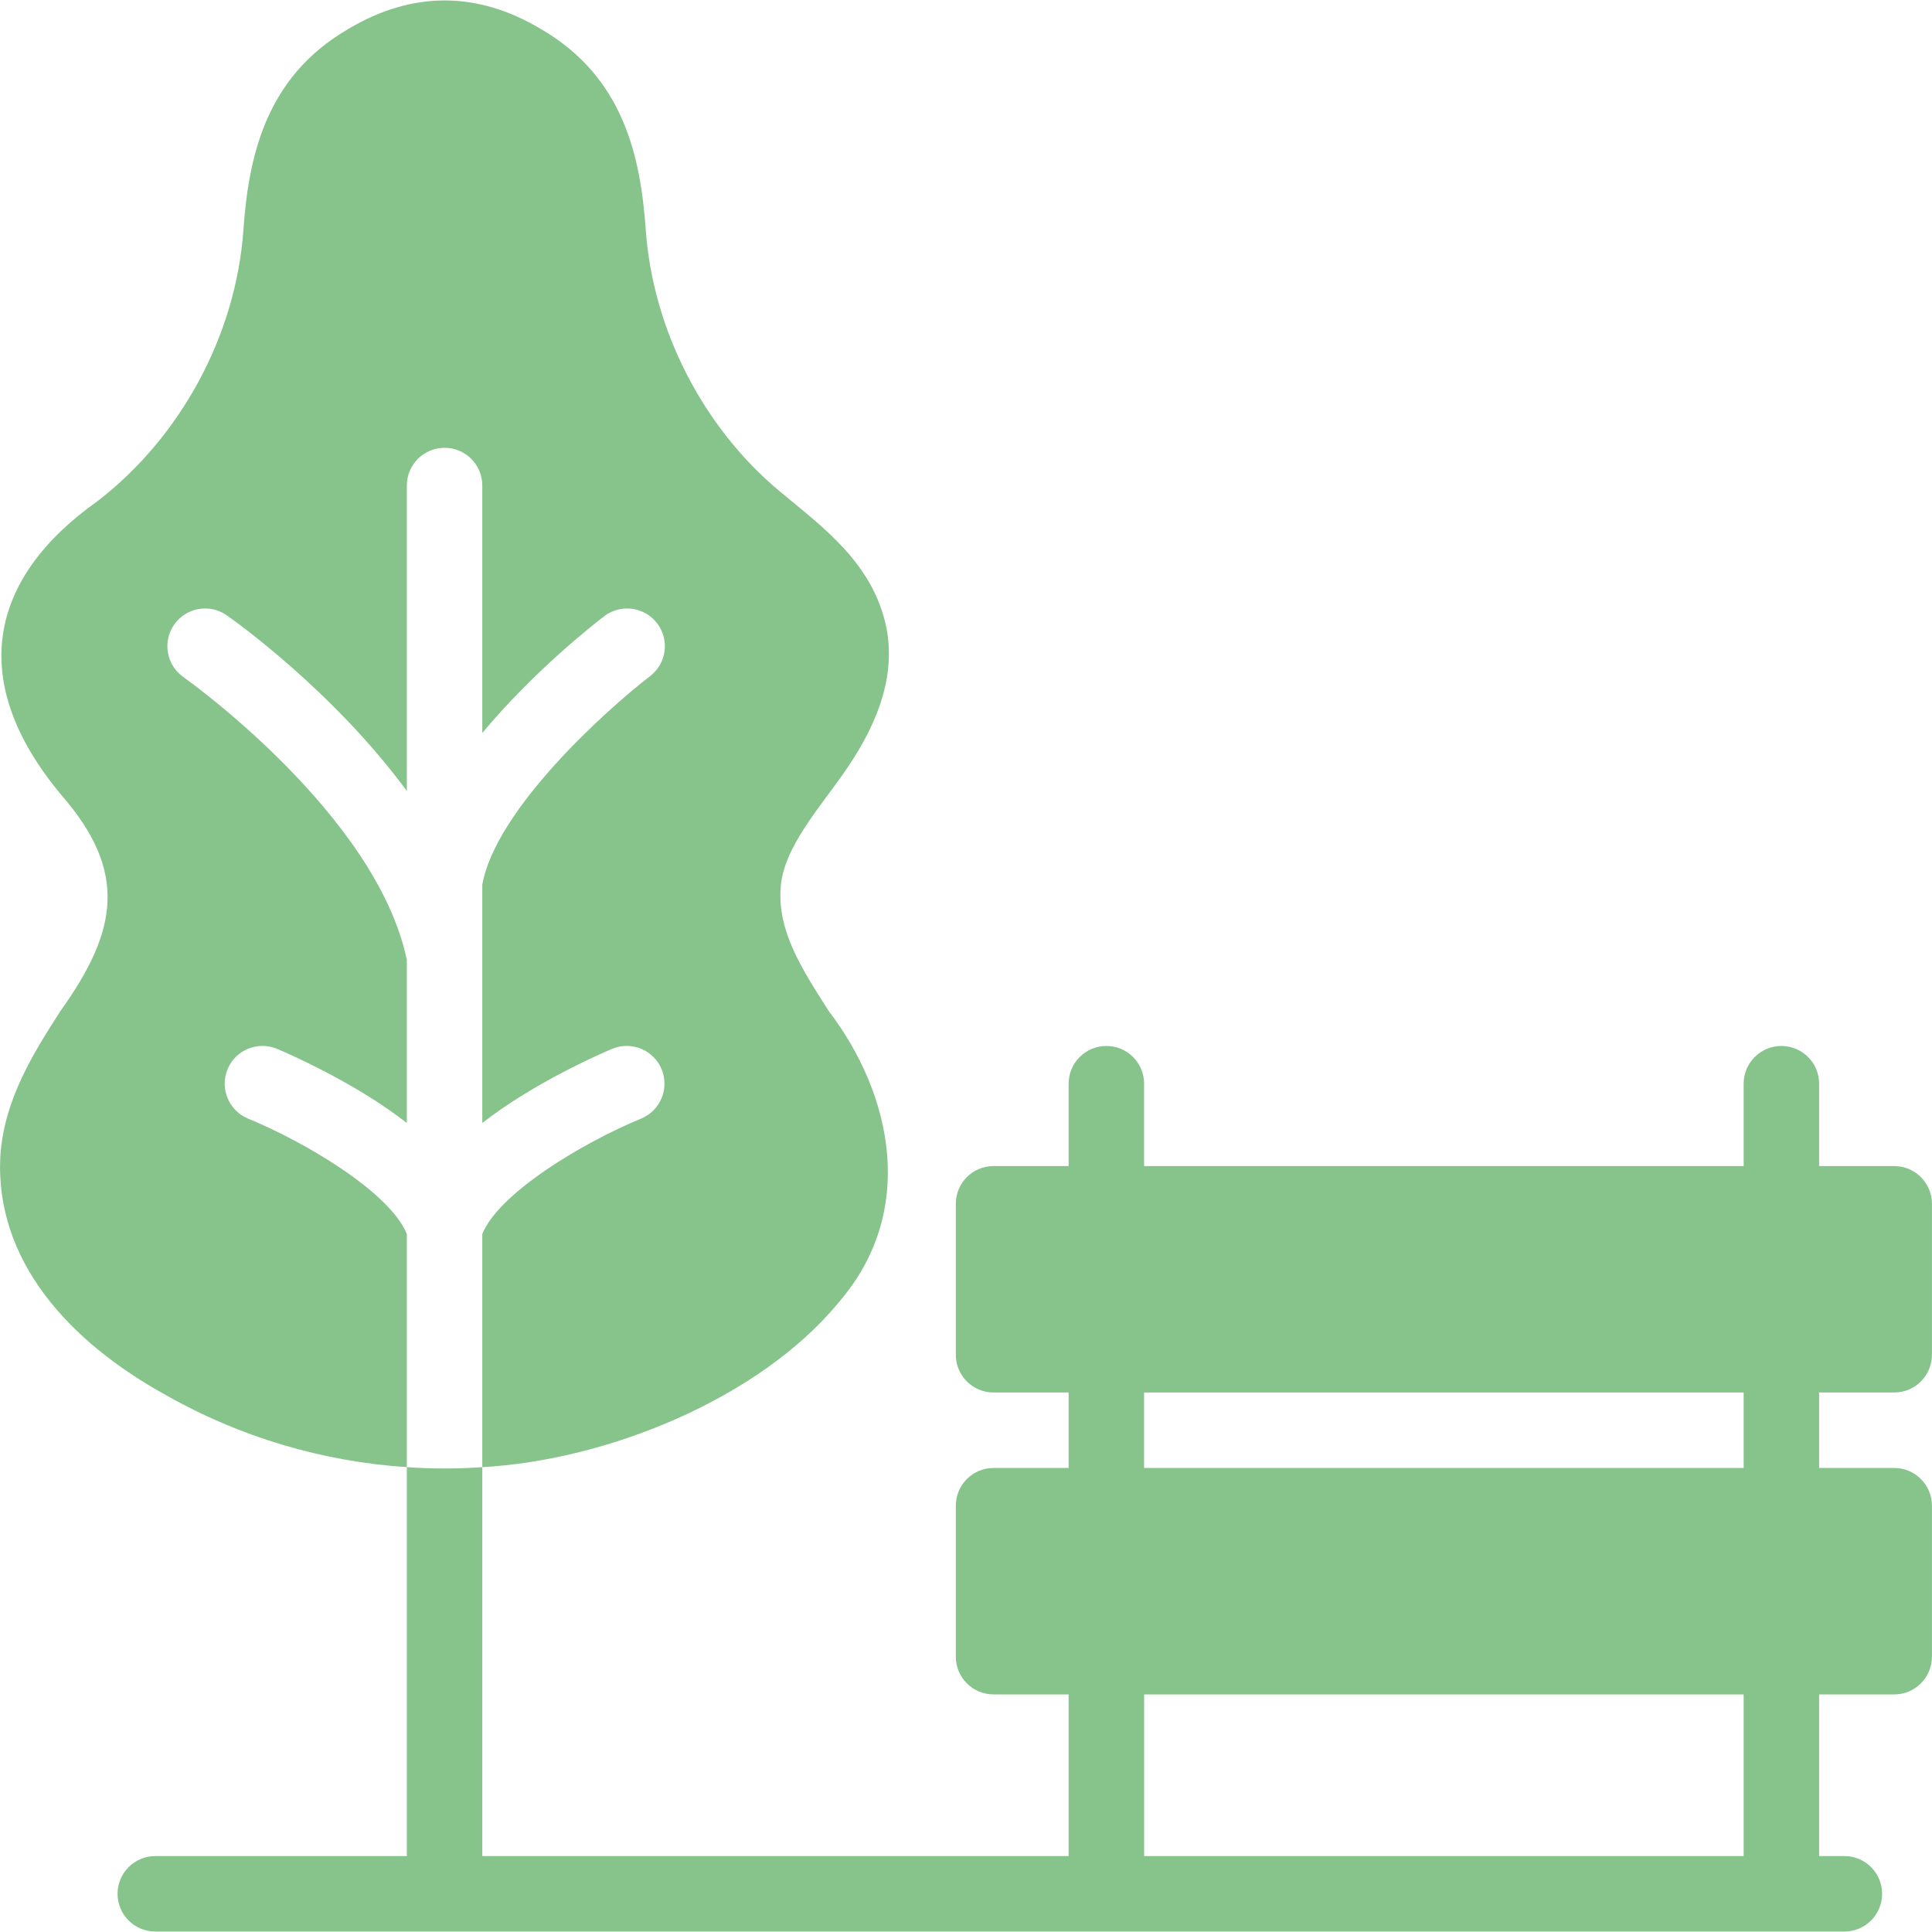 <svg width="33" height="33" viewBox="0 0 33 33" fill="none" xmlns="http://www.w3.org/2000/svg">
<g clip-path="url(#clip0_1347_5146)">
<path d="M4.238 19.107C3.909 18.971 3.752 18.595 3.886 18.265C4.021 17.936 4.398 17.779 4.727 17.913C4.757 17.926 5.463 18.218 6.228 18.686C6.494 18.849 6.734 19.014 6.949 19.181V16.397C6.432 13.905 3.167 11.589 3.133 11.565C2.842 11.361 2.772 10.96 2.975 10.668C3.18 10.377 3.581 10.305 3.873 10.51C3.978 10.582 5.685 11.792 6.949 13.51V8.293C6.949 7.937 7.238 7.649 7.594 7.649C7.95 7.649 8.238 7.937 8.238 8.293V12.52C9.113 11.468 10.136 10.666 10.32 10.526C10.602 10.31 11.007 10.363 11.224 10.646C11.44 10.929 11.386 11.333 11.104 11.549C10.378 12.106 8.467 13.82 8.238 15.112V19.181C8.453 19.014 8.694 18.849 8.96 18.686C9.724 18.218 10.431 17.926 10.46 17.913C10.79 17.779 11.166 17.936 11.302 18.265C11.436 18.595 11.279 18.971 10.95 19.107C9.973 19.508 8.524 20.371 8.238 21.078V25.06C10.382 24.942 12.973 23.885 14.32 22.253C14.32 22.253 14.32 22.252 14.32 22.252C15.671 20.7 15.243 18.693 14.154 17.267C13.686 16.535 13.281 15.904 13.334 15.164C13.378 14.469 14.024 13.775 14.453 13.145C15.059 12.264 15.285 11.473 15.142 10.729C14.917 9.616 14.041 8.996 13.323 8.396C12.008 7.303 11.151 5.631 11.03 3.924C10.942 2.69 10.66 1.317 9.236 0.494C8.149 -0.155 7.039 -0.154 5.951 0.494C4.528 1.317 4.246 2.69 4.158 3.924C4.032 5.72 3.091 7.461 1.667 8.559C-0.188 9.87 -0.582 11.633 1.052 13.584C2.186 14.889 2.015 15.895 1.034 17.267C0.583 17.97 0.073 18.767 0.006 19.739C-0.091 21.532 1.181 22.917 2.828 23.826C4.106 24.553 5.519 24.965 6.949 25.06V21.078C6.663 20.368 5.214 19.507 4.238 19.107Z" fill="#86C48B"/>
<path d="M32.354 19.917H31.072V18.51C31.072 18.154 30.783 17.866 30.427 17.866C30.072 17.866 29.783 18.154 29.783 18.51V19.917H19.542V18.51C19.542 18.154 19.254 17.866 18.898 17.866C18.542 17.866 18.253 18.154 18.253 18.51V19.917H16.971C16.614 19.917 16.326 20.206 16.326 20.562V23.14C16.326 23.496 16.614 23.785 16.971 23.785H18.253V25.074H16.971C16.614 25.074 16.326 25.363 16.326 25.719V28.297C16.326 28.653 16.614 28.942 16.971 28.942H18.253V31.703H8.238V25.06C7.809 25.09 7.378 25.09 6.949 25.06V31.703H2.653C2.297 31.703 2.008 31.992 2.008 32.348C2.008 32.704 2.297 32.992 2.653 32.992H31.504C31.86 32.992 32.148 32.704 32.148 32.348C32.148 31.992 31.86 31.703 31.504 31.703H31.072V28.942H32.355C32.711 28.942 32.999 28.653 32.999 28.297V25.719C32.999 25.363 32.711 25.074 32.355 25.074H31.072V23.785H32.355C32.711 23.785 32.999 23.496 32.999 23.14V20.562C32.999 20.206 32.711 19.917 32.354 19.917ZM29.783 31.703H19.543V28.942H29.783V31.703ZM29.783 25.074H19.542V23.785H29.783V25.074H29.783Z" fill="#86C48B"/>
</g>
<defs>
<clipPath id="clip0_1347_5146">
<rect width="33" height="33" fill="white"/>
</clipPath>
</defs>
</svg>
